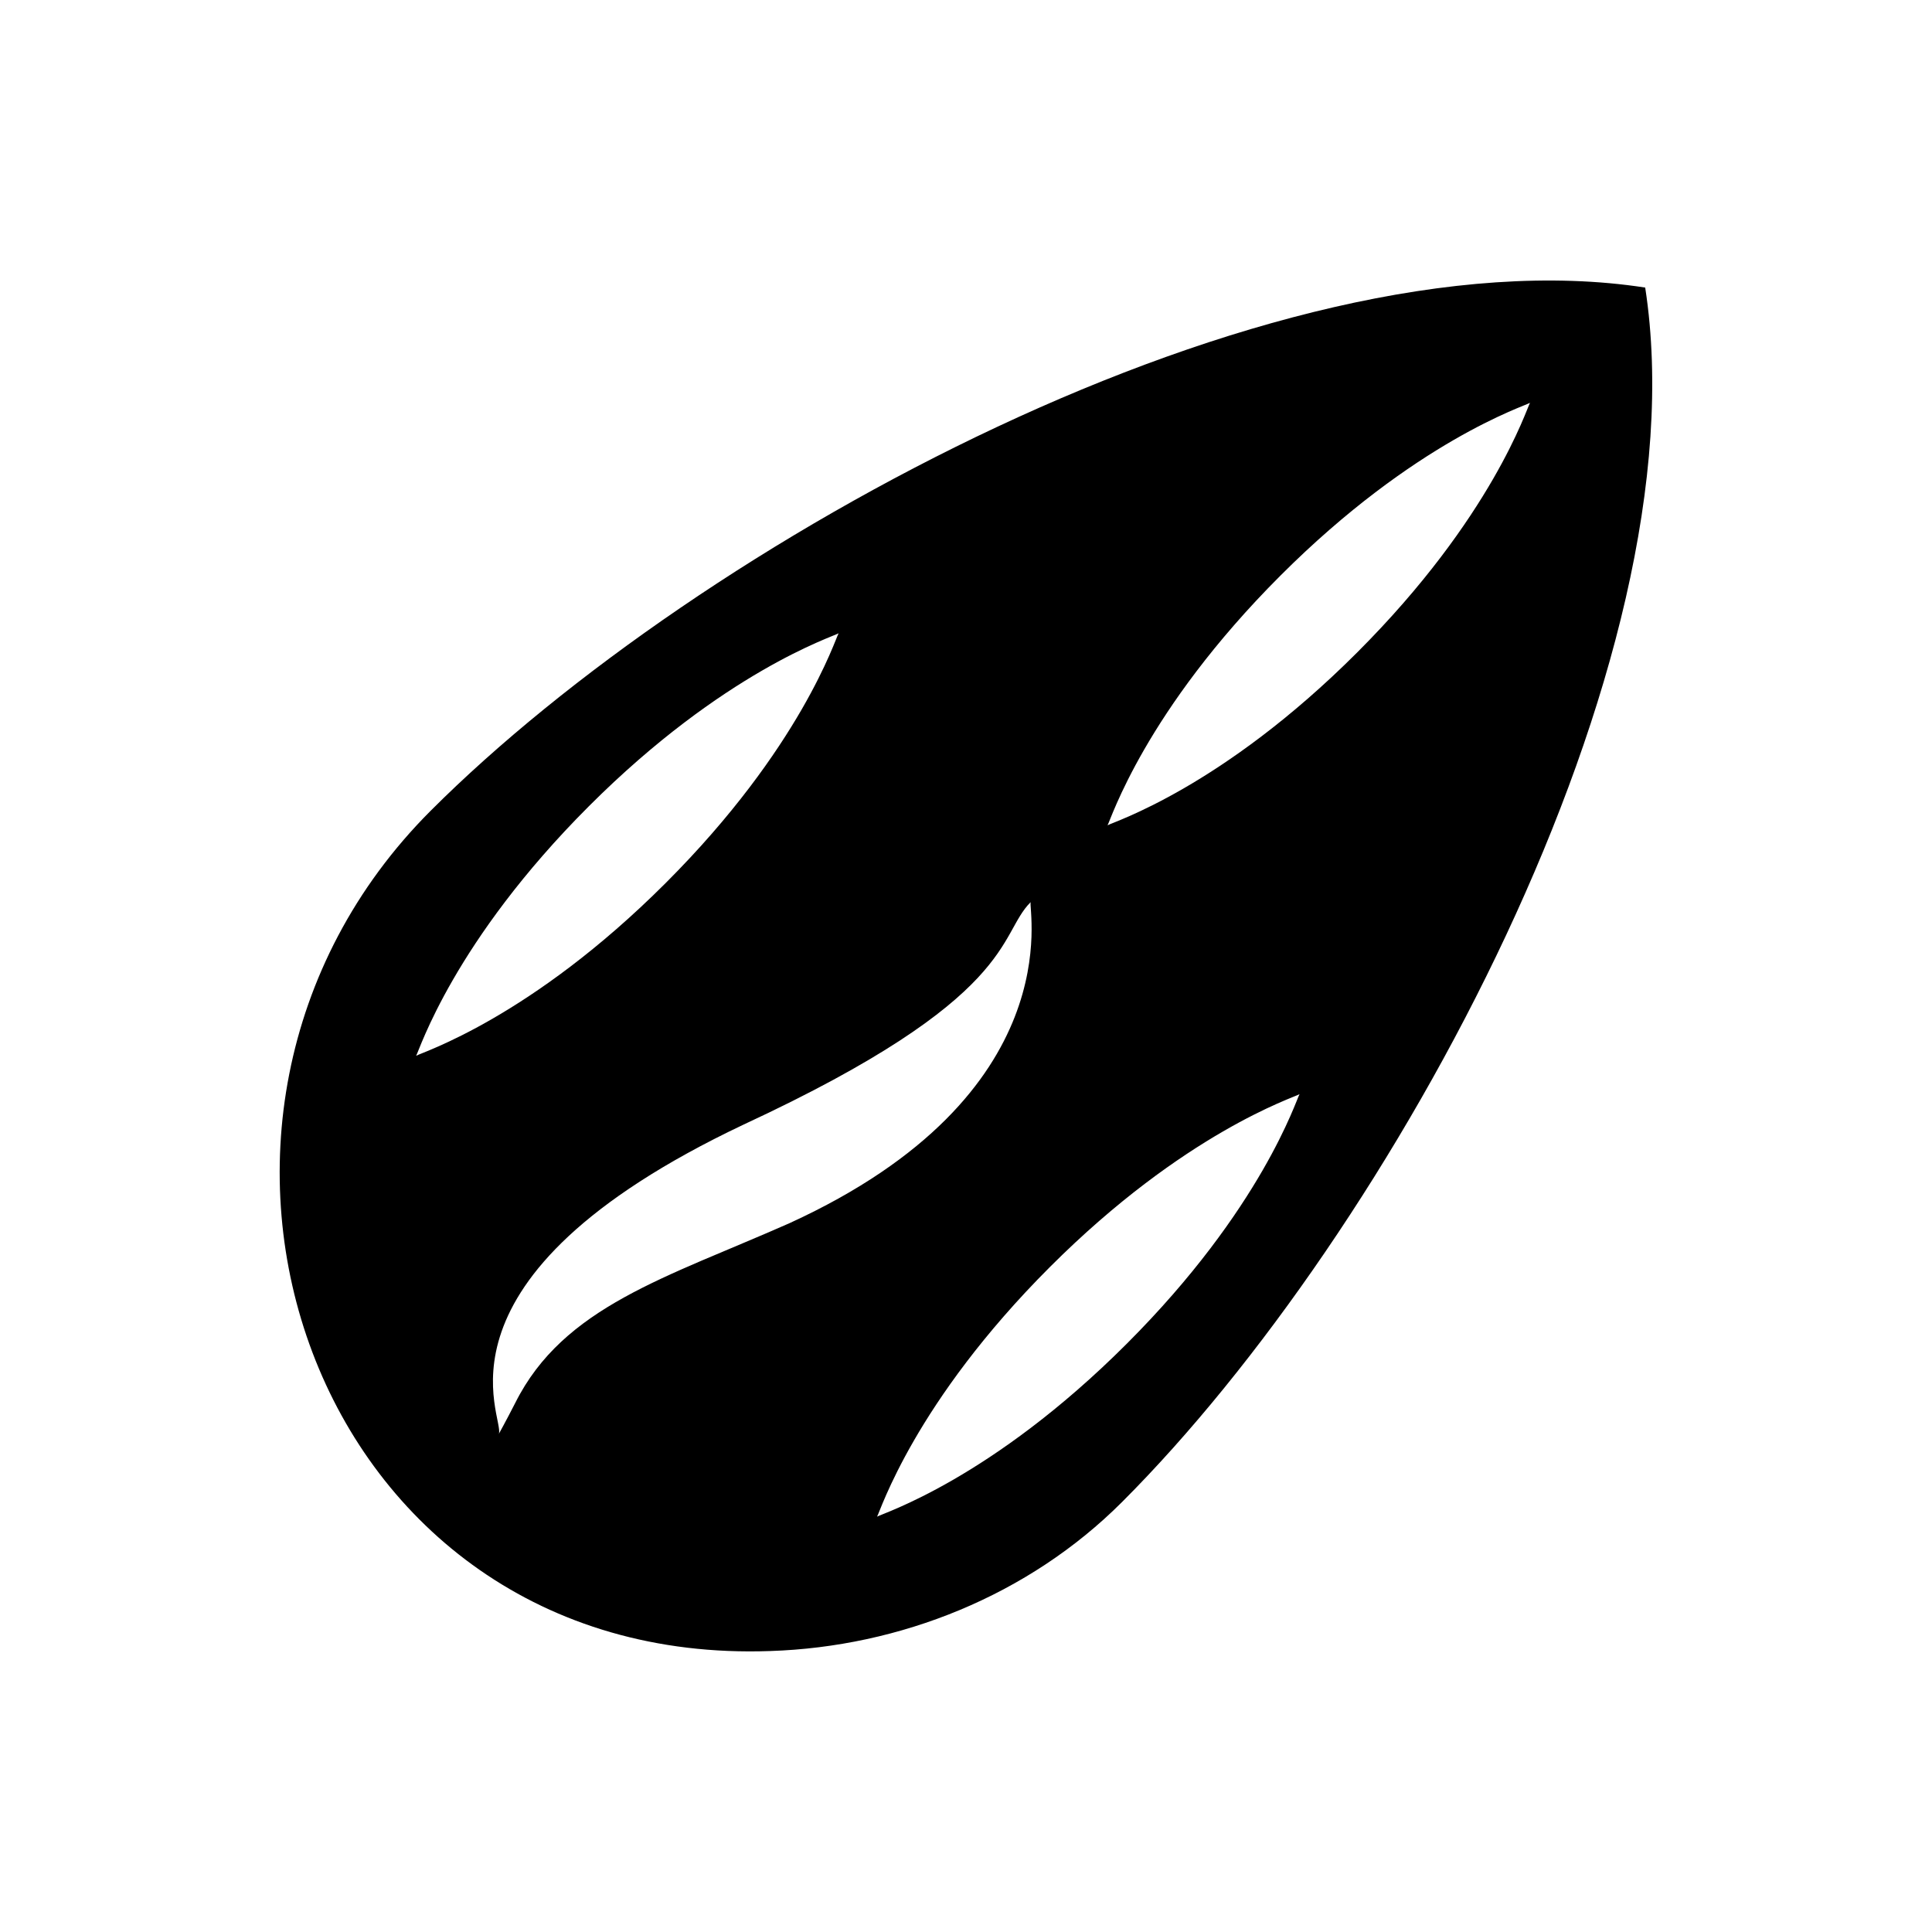 <?xml version="1.0" encoding="UTF-8"?>
<!-- Uploaded to: ICON Repo, www.iconrepo.com, Generator: ICON Repo Mixer Tools -->
<svg fill="#000000" width="800px" height="800px" version="1.1" viewBox="144 144 512 512" xmlns="http://www.w3.org/2000/svg">
 <path d="m580 220.21c-99.754-15.418-250.8 67.582-321.85 138.63-81.504 81.504-32.113 227.06 89.98 222.7 34.301-1.121 68.402-14.652 93.234-39.5 71.223-71.207 154.02-222.22 138.63-321.83zm-30.531 30.543c-0.906 1.496-9.945 30.301-45.805 66.156-35.914 35.914-64.719 44.926-66.156 45.805 0.879-1.441 9.875-30.23 45.805-66.156 35.652-35.668 64.688-44.91 66.156-45.805zm-295.19 173.04c0.879-1.441 9.875-30.23 45.805-66.156 35.668-35.668 64.688-44.91 66.156-45.805-0.906 1.496-9.945 30.301-45.805 66.156-35.914 35.914-64.703 44.91-66.156 45.805zm98.949 44.363c-32.66 14.453-59.883 22.066-72.68 47.633-2.547 4.981-4.375 8.25-4.375 8.25 1.941-3.957-21.621-41.039 64.934-82.035 72.82-33.812 67.18-50.164 76.031-58.93-0.73 1.797 10.797 50.895-63.91 85.082zm23.203 77.773c0.879-1.441 9.875-30.23 45.805-66.156 35.668-35.668 64.688-44.91 66.156-45.805-0.906 1.496-9.945 30.301-45.805 66.156-35.914 35.918-64.715 44.926-66.156 45.805z"/>
</svg>